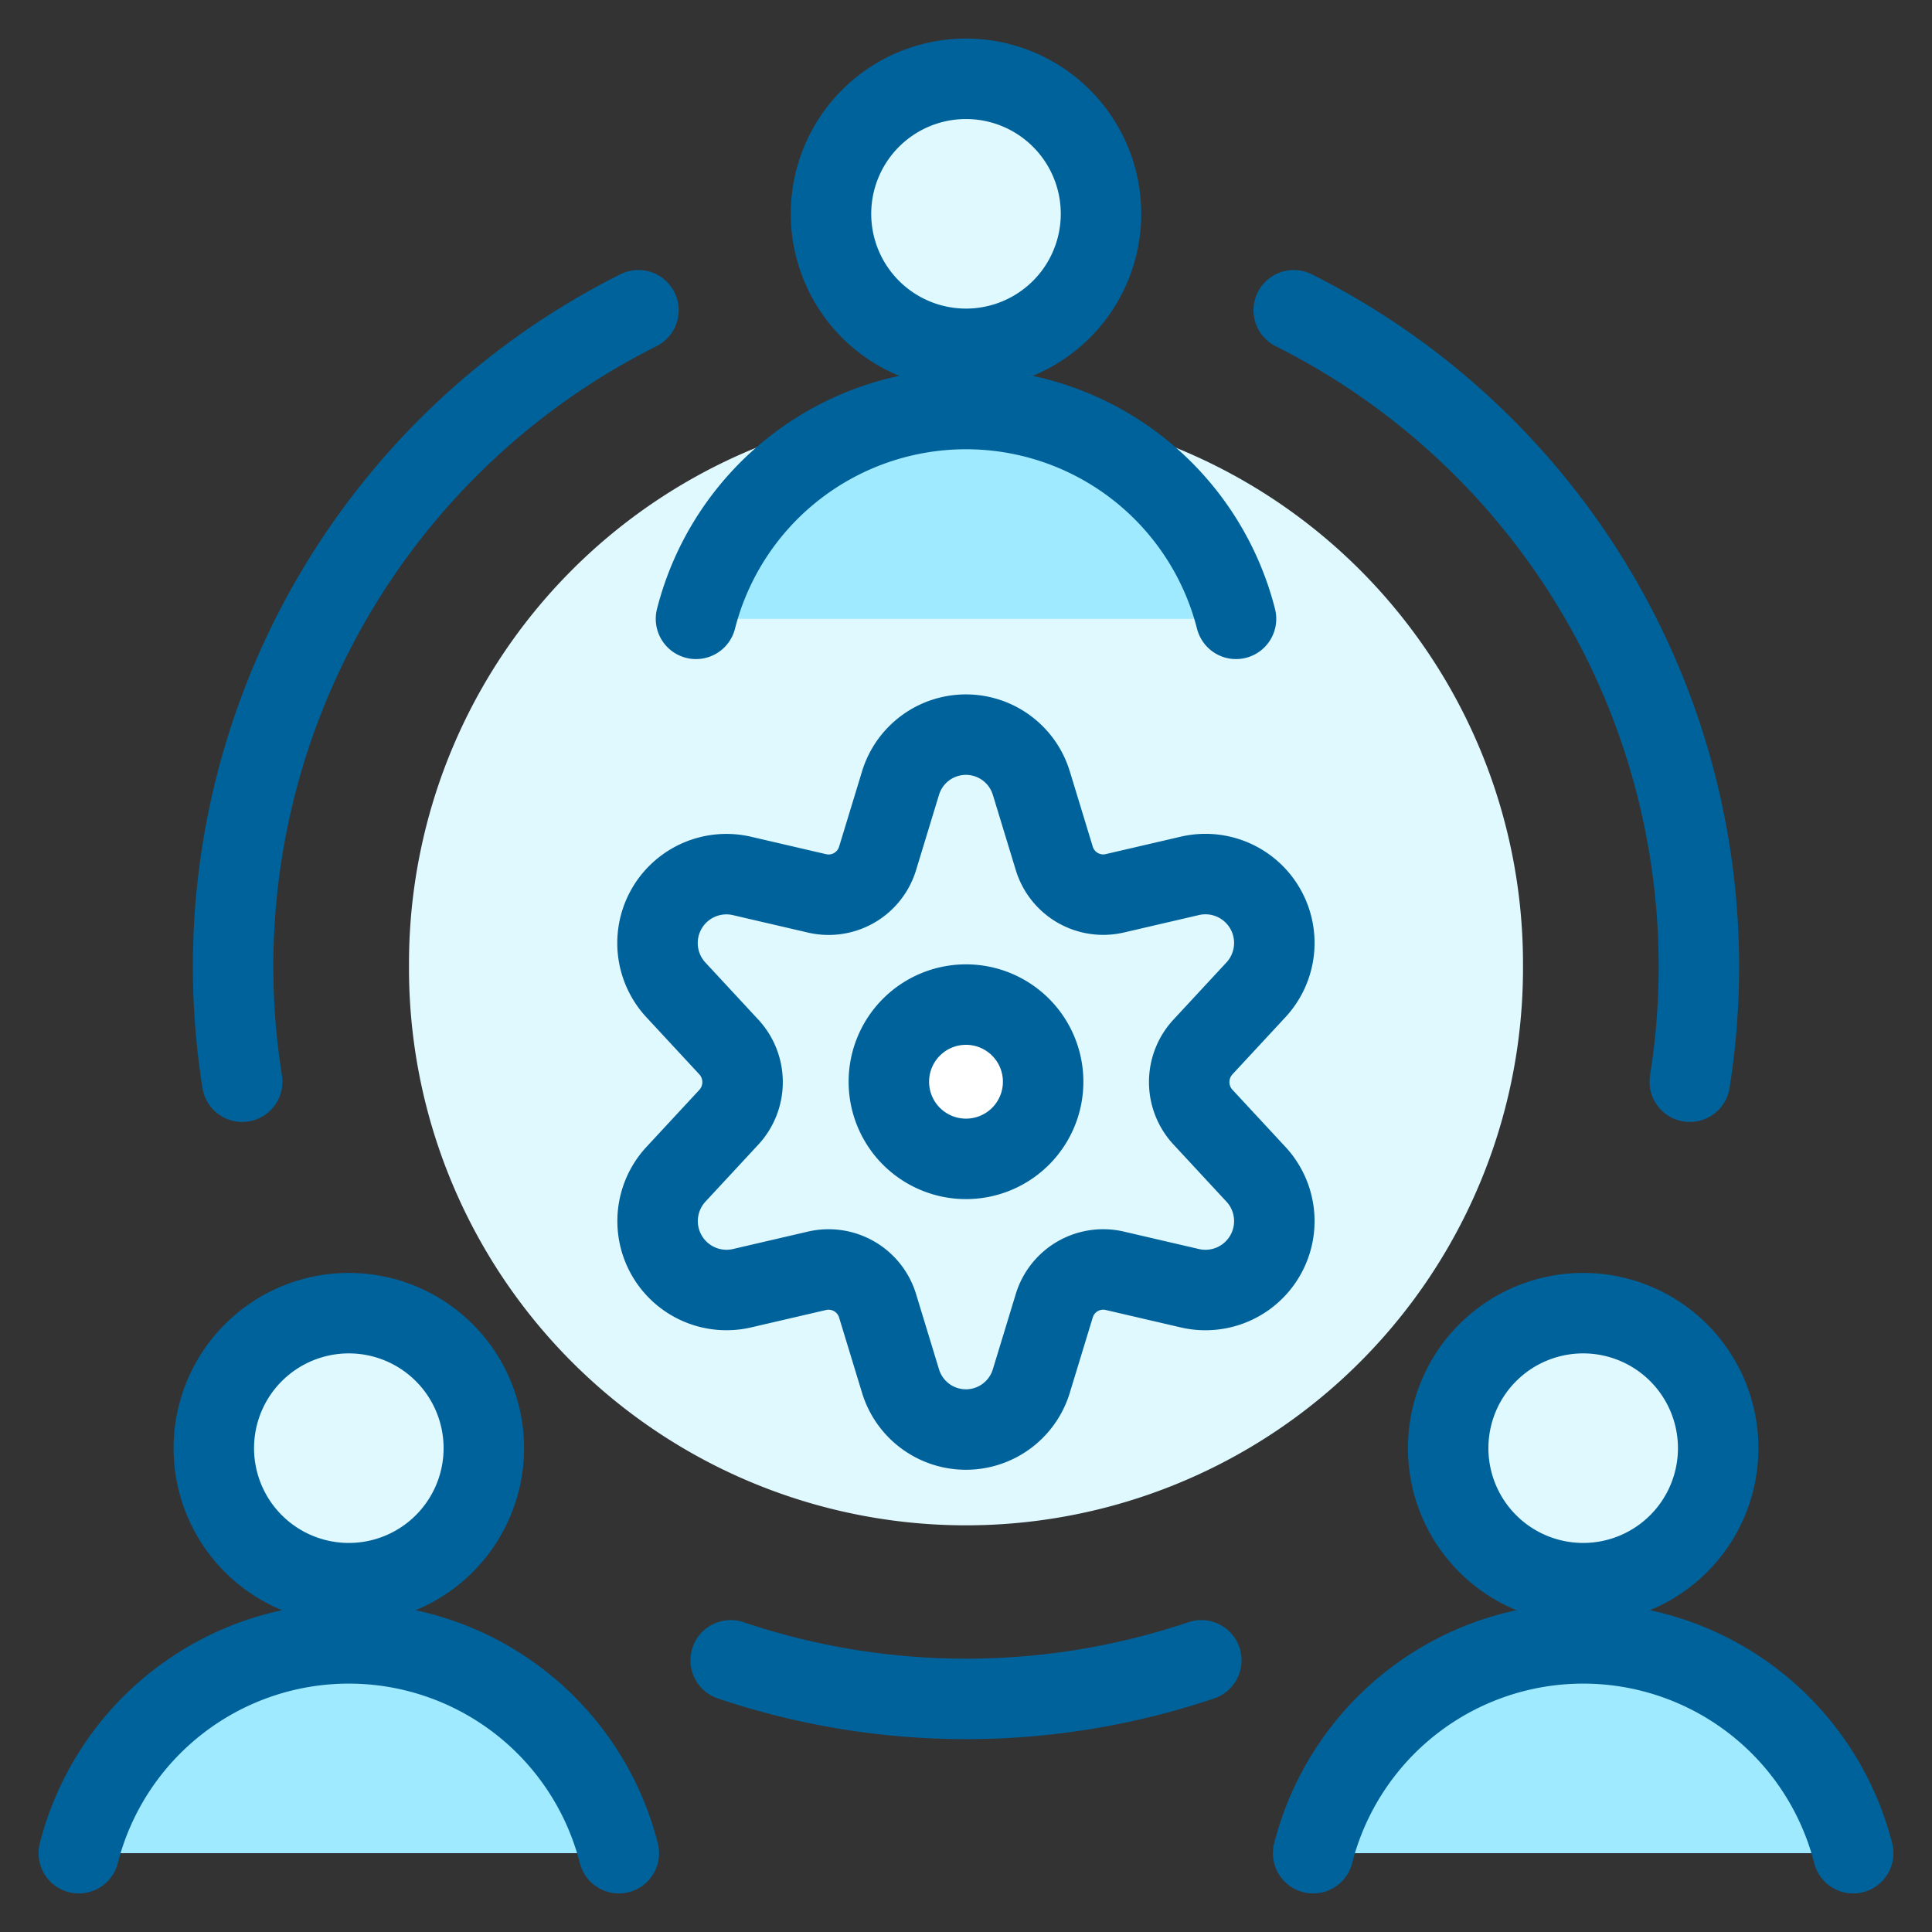 <svg xmlns="http://www.w3.org/2000/svg" viewBox="-4.165 -4.165 200 200" id="Human-Resources-Team-Settings--Streamline-Ultimate" height="200" width="200">
  <rect x="-4.165" y="-4.165" width="200" height="200" fill="#333333" stroke="none"/>
  <desc>
    Human Resources Team Settings Streamline Icon: https://streamlinehq.com
  </desc>
  <defs></defs>
  <path d="M38.174 95.835a57.661 57.661 0 1 0 115.321 0 57.661 57.661 0 1 0 -115.321 0" fill="#dff9ff" stroke-width="8.33"></path>
  <path d="m102.615 76.956 2.356 7.731a5.295 5.295 0 0 0 6.253 3.626l7.835 -1.821a7.132 7.132 0 0 1 6.788 11.812l-5.487 5.918a5.343 5.343 0 0 0 0 7.252l5.487 5.918a7.132 7.132 0 0 1 -6.788 11.812l-7.835 -1.821a5.295 5.295 0 0 0 -6.253 3.626l-2.356 7.731a7.076 7.076 0 0 1 -13.577 0l-2.356 -7.731a5.303 5.303 0 0 0 -6.253 -3.626l-7.835 1.821a7.132 7.132 0 0 1 -6.788 -11.804l5.487 -5.918a5.359 5.359 0 0 0 0 -7.252l-5.487 -5.918a7.132 7.132 0 0 1 6.788 -11.812l7.835 1.821a5.295 5.295 0 0 0 6.253 -3.626l2.356 -7.731a7.076 7.076 0 0 1 13.577 0Z" stroke="#00629b" stroke-linecap="round" stroke-linejoin="round" fill="#dff9ff" stroke-width="8.33"></path>
  <path d="M95.835 115.801a7.986 7.986 0 1 0 -7.986 -7.986 7.986 7.986 0 0 0 7.986 7.986Z" fill="#ffffff" stroke="#00629b" stroke-linecap="round" stroke-linejoin="round" stroke-width="8.33"></path>
  <path d="M95.835 31.945a13.976 13.976 0 1 0 -13.976 -13.976A13.976 13.976 0 0 0 95.835 31.945Z" fill="#dff9ff" stroke="#00629b" stroke-linecap="round" stroke-linejoin="round" stroke-width="8.33"></path>
  <path d="M123.787 59.897a28.846 28.846 0 0 0 -55.904 0" fill="#9feaff" stroke="#00629b" stroke-linecap="round" stroke-linejoin="round" stroke-width="8.33"></path>
  <path d="M159.725 159.725a13.976 13.976 0 1 0 -13.976 -13.976A13.976 13.976 0 0 0 159.725 159.725Z" fill="#dff9ff" stroke="#00629b" stroke-linecap="round" stroke-linejoin="round" stroke-width="8.33"></path>
  <path d="M187.677 187.677a28.846 28.846 0 0 0 -55.904 0" fill="#9feaff" stroke="#00629b" stroke-linecap="round" stroke-linejoin="round" stroke-width="8.33"></path>
  <path d="M31.945 159.725a13.976 13.976 0 1 0 -13.976 -13.976A13.976 13.976 0 0 0 31.945 159.725Z" fill="#dff9ff" stroke="#00629b" stroke-linecap="round" stroke-linejoin="round" stroke-width="8.33"></path>
  <path d="M59.897 187.677a28.846 28.846 0 0 0 -55.904 0" fill="#9feaff" stroke="#00629b" stroke-linecap="round" stroke-linejoin="round" stroke-width="8.33"></path>
  <path d="M120.193 167.711a76.253 76.253 0 0 1 -48.716 0" fill="none" stroke="#00629b" stroke-linecap="round" stroke-linejoin="round" stroke-width="8.33"></path>
  <path d="M129.761 27.952a75.989 75.989 0 0 1 41.001 79.863" fill="none" stroke="#00629b" stroke-linecap="round" stroke-linejoin="round" stroke-width="8.33"></path>
  <path d="M20.908 107.814a75.981 75.981 0 0 1 41.017 -79.863" fill="none" stroke="#00629b" stroke-linecap="round" stroke-linejoin="round" stroke-width="8.33"></path>
</svg>